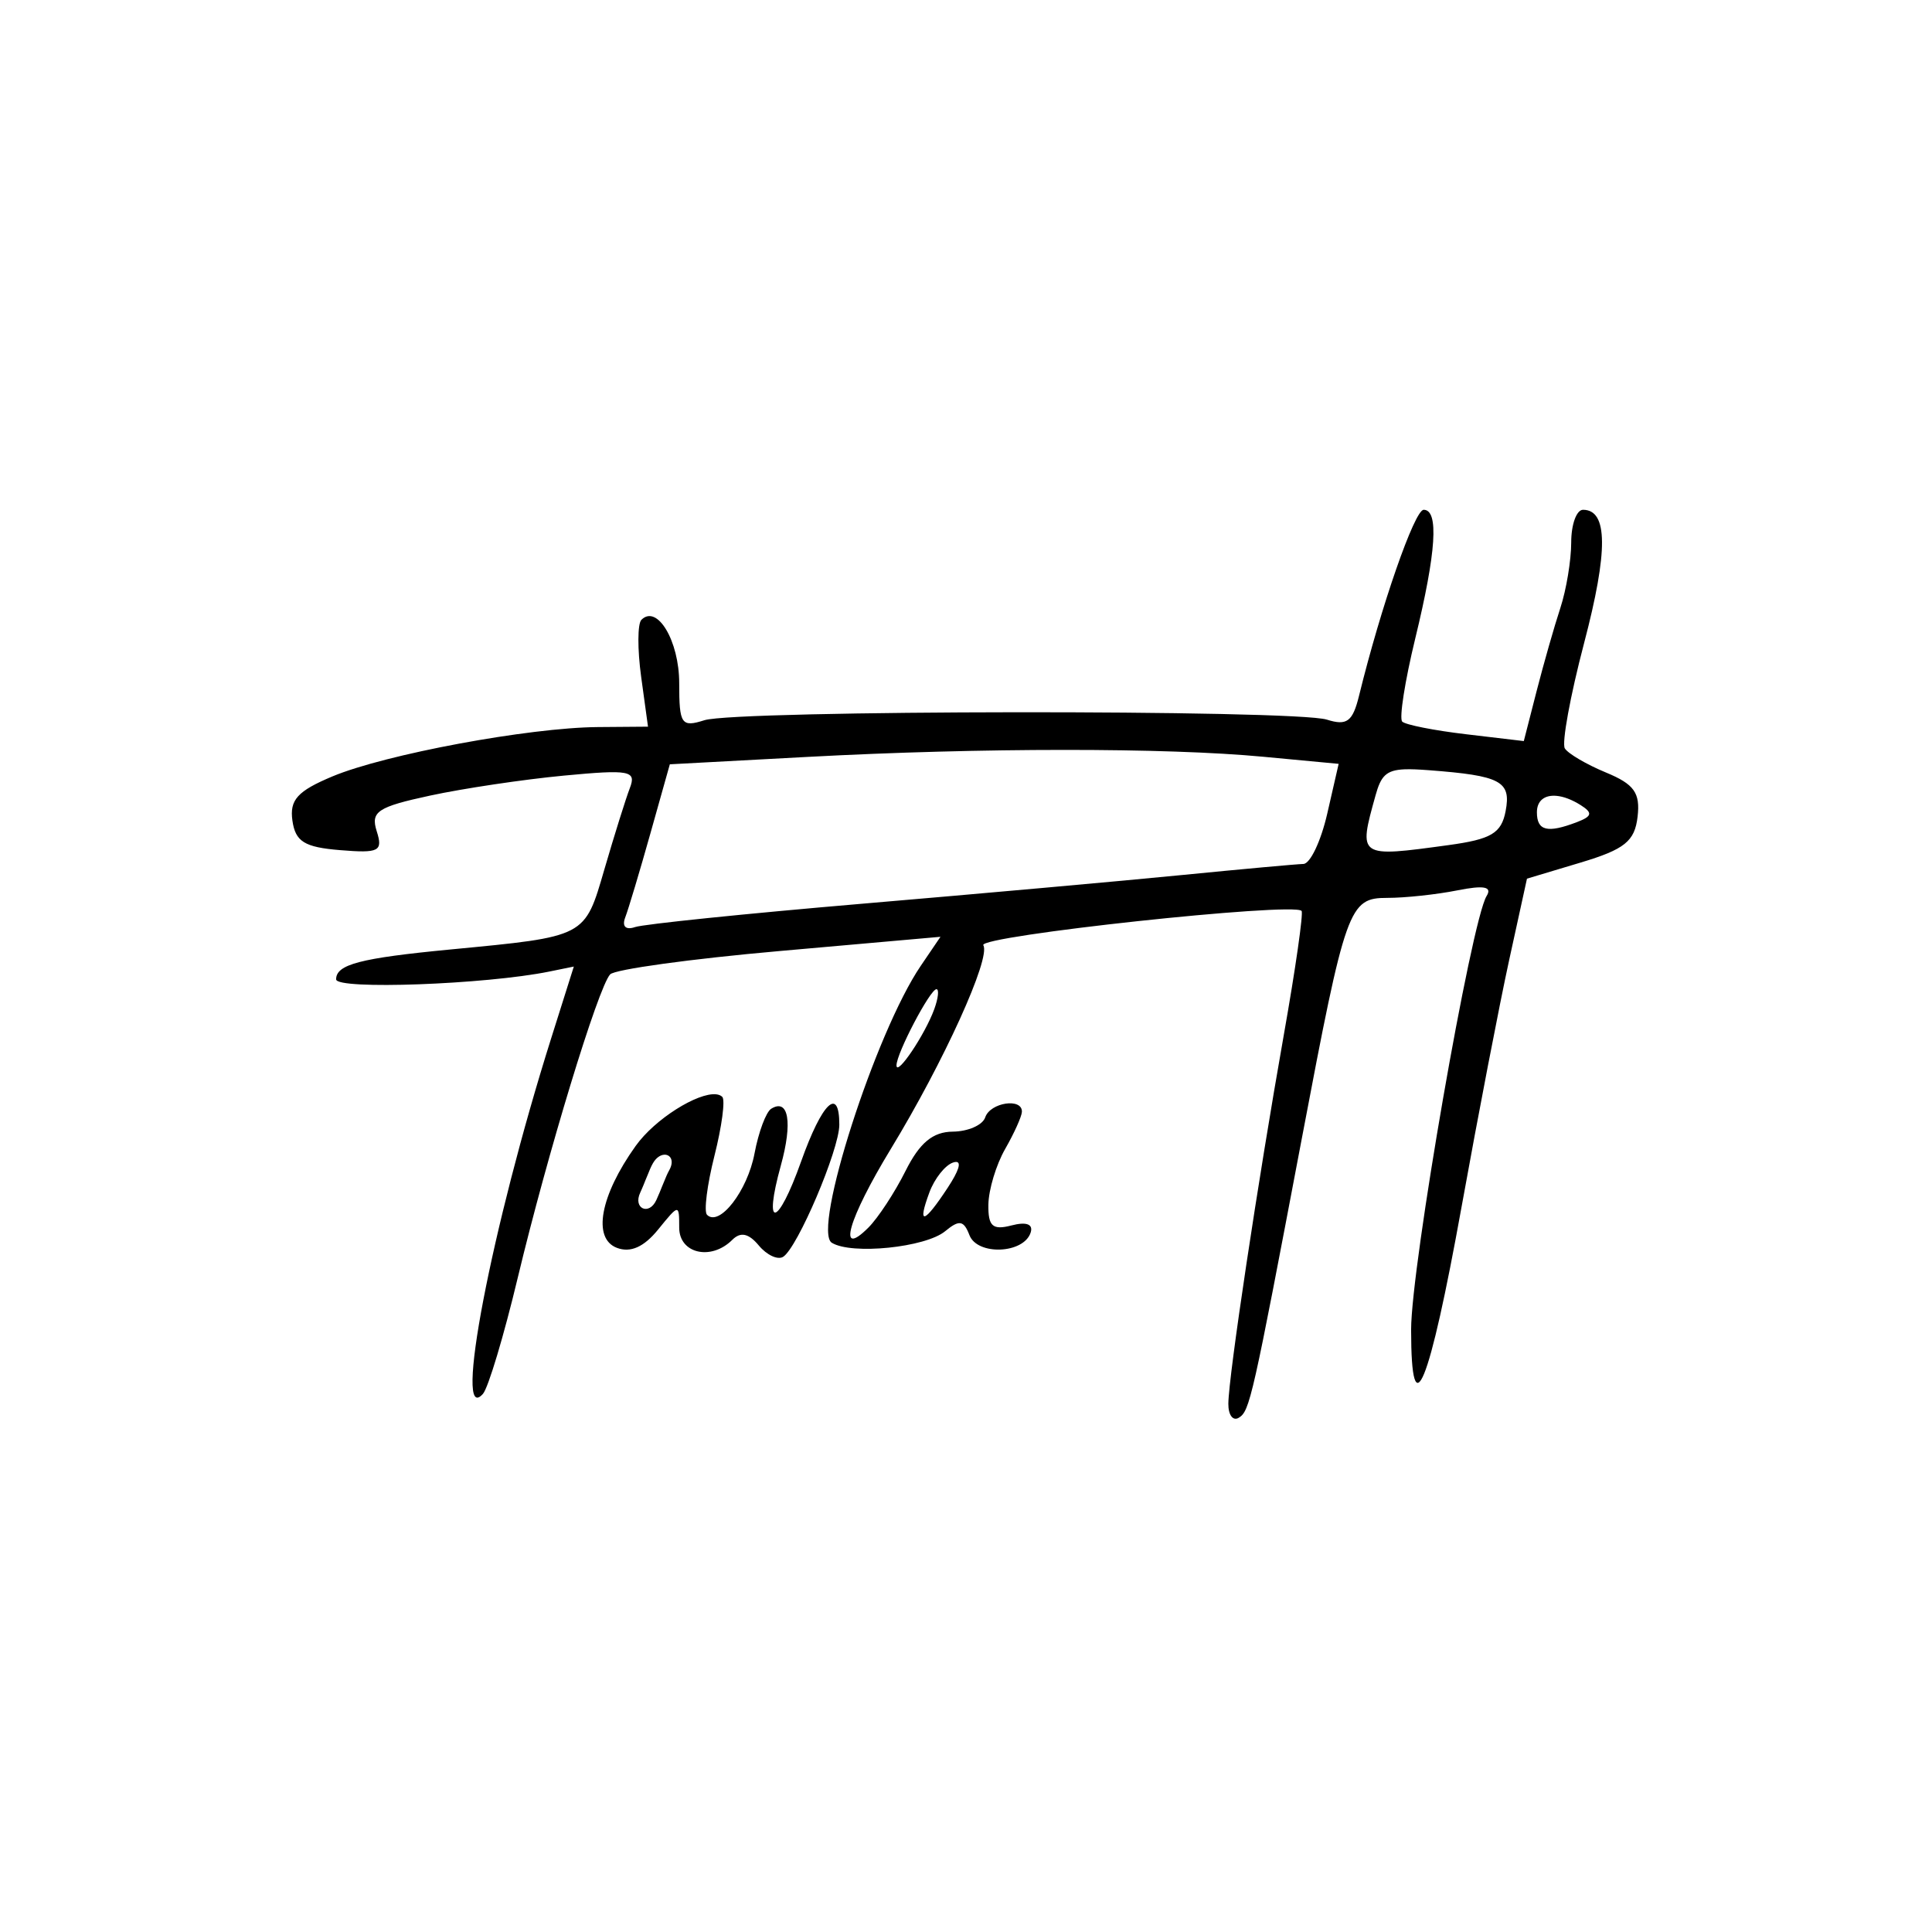 <svg width="128" height="128" viewBox="0 0 128 128" fill="none" xmlns="http://www.w3.org/2000/svg">
<rect x="0" y="0" width="128" height="128" fill="#808080" stroke="none"/>
<g clip-path="url(#clip0_3_16)">
<rect width="128" height="128" fill="white"/>
<path d="M94.322 33.775C93.717 33.775 91.493 40.174 90.042 46.087C89.619 47.813 89.236 48.098 87.91 47.678C85.775 47.002 48.814 47.036 46.667 47.717C45.141 48.2 44.999 47.992 44.999 45.262C44.999 42.461 43.542 40.019 42.495 41.064C42.236 41.322 42.228 43.02 42.478 44.838L42.932 48.144L39.61 48.17C35.037 48.206 25.525 49.975 22.025 51.439C19.712 52.407 19.178 52.995 19.373 54.366C19.571 55.759 20.166 56.13 22.525 56.323C25.123 56.537 25.382 56.402 24.958 55.068C24.546 53.771 25.01 53.462 28.49 52.711C30.694 52.235 34.686 51.639 37.36 51.386C41.727 50.973 42.173 51.057 41.73 52.21C41.459 52.916 40.703 55.329 40.049 57.573C38.727 62.113 38.867 62.04 29.846 62.905C23.861 63.479 22.269 63.895 22.269 64.884C22.269 65.588 32.175 65.226 36.394 64.368L38.017 64.037L36.527 68.757C32.547 81.37 30.009 94.592 31.997 92.346C32.347 91.951 33.386 88.487 34.304 84.647C36.264 76.463 39.627 65.418 40.424 64.555C40.73 64.223 45.78 63.527 51.645 63.009L62.309 62.065L61.001 63.991C58.009 68.393 53.792 81.521 55.108 82.336C56.421 83.148 61.319 82.649 62.622 81.569C63.552 80.799 63.85 80.847 64.228 81.831C64.752 83.194 67.819 83.07 68.281 81.667C68.467 81.104 68.005 80.93 67.014 81.188C65.761 81.515 65.461 81.245 65.483 79.806C65.498 78.821 65.997 77.165 66.593 76.125C67.188 75.085 67.688 73.979 67.703 73.667C67.748 72.716 65.604 73.036 65.273 74.029C65.102 74.54 64.136 74.965 63.126 74.974C61.8 74.986 60.929 75.71 59.994 77.578C59.282 79.002 58.174 80.692 57.532 81.333C55.431 83.43 56.191 80.768 59.019 76.12C62.526 70.359 65.66 63.454 65.147 62.624C64.766 62.009 85.722 59.75 86.233 60.351C86.359 60.5 85.83 64.195 85.056 68.562C83.335 78.286 81.399 91.145 81.381 92.996C81.373 93.748 81.686 94.167 82.075 93.928C82.801 93.48 82.968 92.737 86.26 75.368C89.16 60.065 89.366 59.487 91.915 59.487C93.094 59.487 95.177 59.264 96.544 58.991C98.32 58.637 98.876 58.743 98.492 59.363C97.473 61.008 93.49 83.888 93.49 88.093C93.49 94.79 94.681 91.883 96.842 79.906C97.93 73.875 99.347 66.527 99.992 63.577L101.166 58.213L104.714 57.149C107.64 56.272 108.305 55.737 108.494 54.112C108.679 52.525 108.27 51.954 106.394 51.179C105.113 50.649 103.889 49.931 103.674 49.584C103.459 49.236 104.033 46.097 104.95 42.608C106.555 36.5 106.533 33.775 104.879 33.775C104.449 33.775 104.097 34.745 104.097 35.931C104.097 37.117 103.773 39.074 103.377 40.28C102.98 41.486 102.273 43.963 101.805 45.785L100.956 49.098L97.12 48.644C95.011 48.395 93.112 48.019 92.901 47.808C92.69 47.598 93.079 45.12 93.764 42.302C95.158 36.568 95.34 33.775 94.322 33.775ZM70.489 49.683C75.79 49.681 80.466 49.832 83.703 50.138L88.689 50.607L87.932 53.913C87.515 55.731 86.805 57.228 86.354 57.239C85.904 57.251 82.296 57.579 78.337 57.97C74.378 58.362 64.831 59.218 57.122 59.874C49.413 60.53 42.641 61.227 42.074 61.421C41.453 61.633 41.194 61.378 41.424 60.78C41.634 60.233 42.385 57.727 43.092 55.211L44.378 50.637L53.52 50.146C59.261 49.838 65.188 49.684 70.489 49.683ZM93.061 50.969C93.479 50.953 93.999 50.978 94.659 51.028C99.438 51.389 100.13 51.758 99.751 53.739C99.47 55.205 98.802 55.603 95.966 55.991C89.973 56.811 89.984 56.819 91.136 52.687C91.483 51.442 91.807 51.019 93.061 50.969ZM103.119 52.727C103.584 52.768 104.14 52.972 104.729 53.344C105.535 53.854 105.484 54.081 104.478 54.467C102.517 55.218 101.824 55.047 101.824 53.815C101.824 53.035 102.345 52.657 103.119 52.727ZM62.042 65.537C62.227 65.537 62.162 66.133 61.897 66.861C61.285 68.544 59.395 71.356 59.395 70.583C59.395 69.787 61.624 65.537 62.042 65.537ZM47.441 72.5C46.227 72.378 43.403 74.114 42.108 75.93C39.759 79.222 39.24 82.049 40.869 82.672C41.768 83.017 42.661 82.621 43.602 81.461C44.984 79.758 44.999 79.756 44.999 81.334C44.999 83.056 47.115 83.542 48.517 82.142C49.065 81.595 49.601 81.71 50.269 82.513C50.798 83.15 51.524 83.49 51.882 83.269C52.834 82.682 55.607 76.168 55.607 74.516C55.607 71.945 54.468 73.04 53.076 76.951C51.52 81.323 50.544 81.513 51.734 77.212C52.522 74.363 52.248 72.746 51.095 73.457C50.754 73.667 50.256 75 49.989 76.419C49.523 78.898 47.662 81.302 46.842 80.484C46.624 80.267 46.847 78.505 47.336 76.566C47.825 74.628 48.058 72.875 47.854 72.671C47.755 72.573 47.614 72.518 47.441 72.5ZM44.043 76.501C44.428 76.505 44.684 76.915 44.339 77.529C44.211 77.759 44.111 78.001 44.014 78.244C43.902 78.493 43.811 78.75 43.704 79.001C43.632 79.17 43.56 79.338 43.484 79.506C43 80.563 41.922 80.066 42.417 79.014C42.491 78.857 42.555 78.696 42.624 78.537C42.729 78.296 42.813 78.046 42.923 77.807C43.024 77.556 43.123 77.301 43.259 77.066C43.477 76.688 43.763 76.517 44.006 76.503C44.019 76.502 44.031 76.501 44.043 76.501ZM63.336 76.981C63.709 76.977 63.522 77.572 62.793 78.683C61.207 81.098 60.753 81.216 61.575 78.999C61.914 78.085 62.619 77.195 63.142 77.021C63.218 76.996 63.282 76.982 63.336 76.981Z" fill="black"/>
</g>
<defs>
<clipPath id="clip0_3_16">
<rect width="128" height="128" fill="white"/>
</clipPath>
</defs>
</svg>

